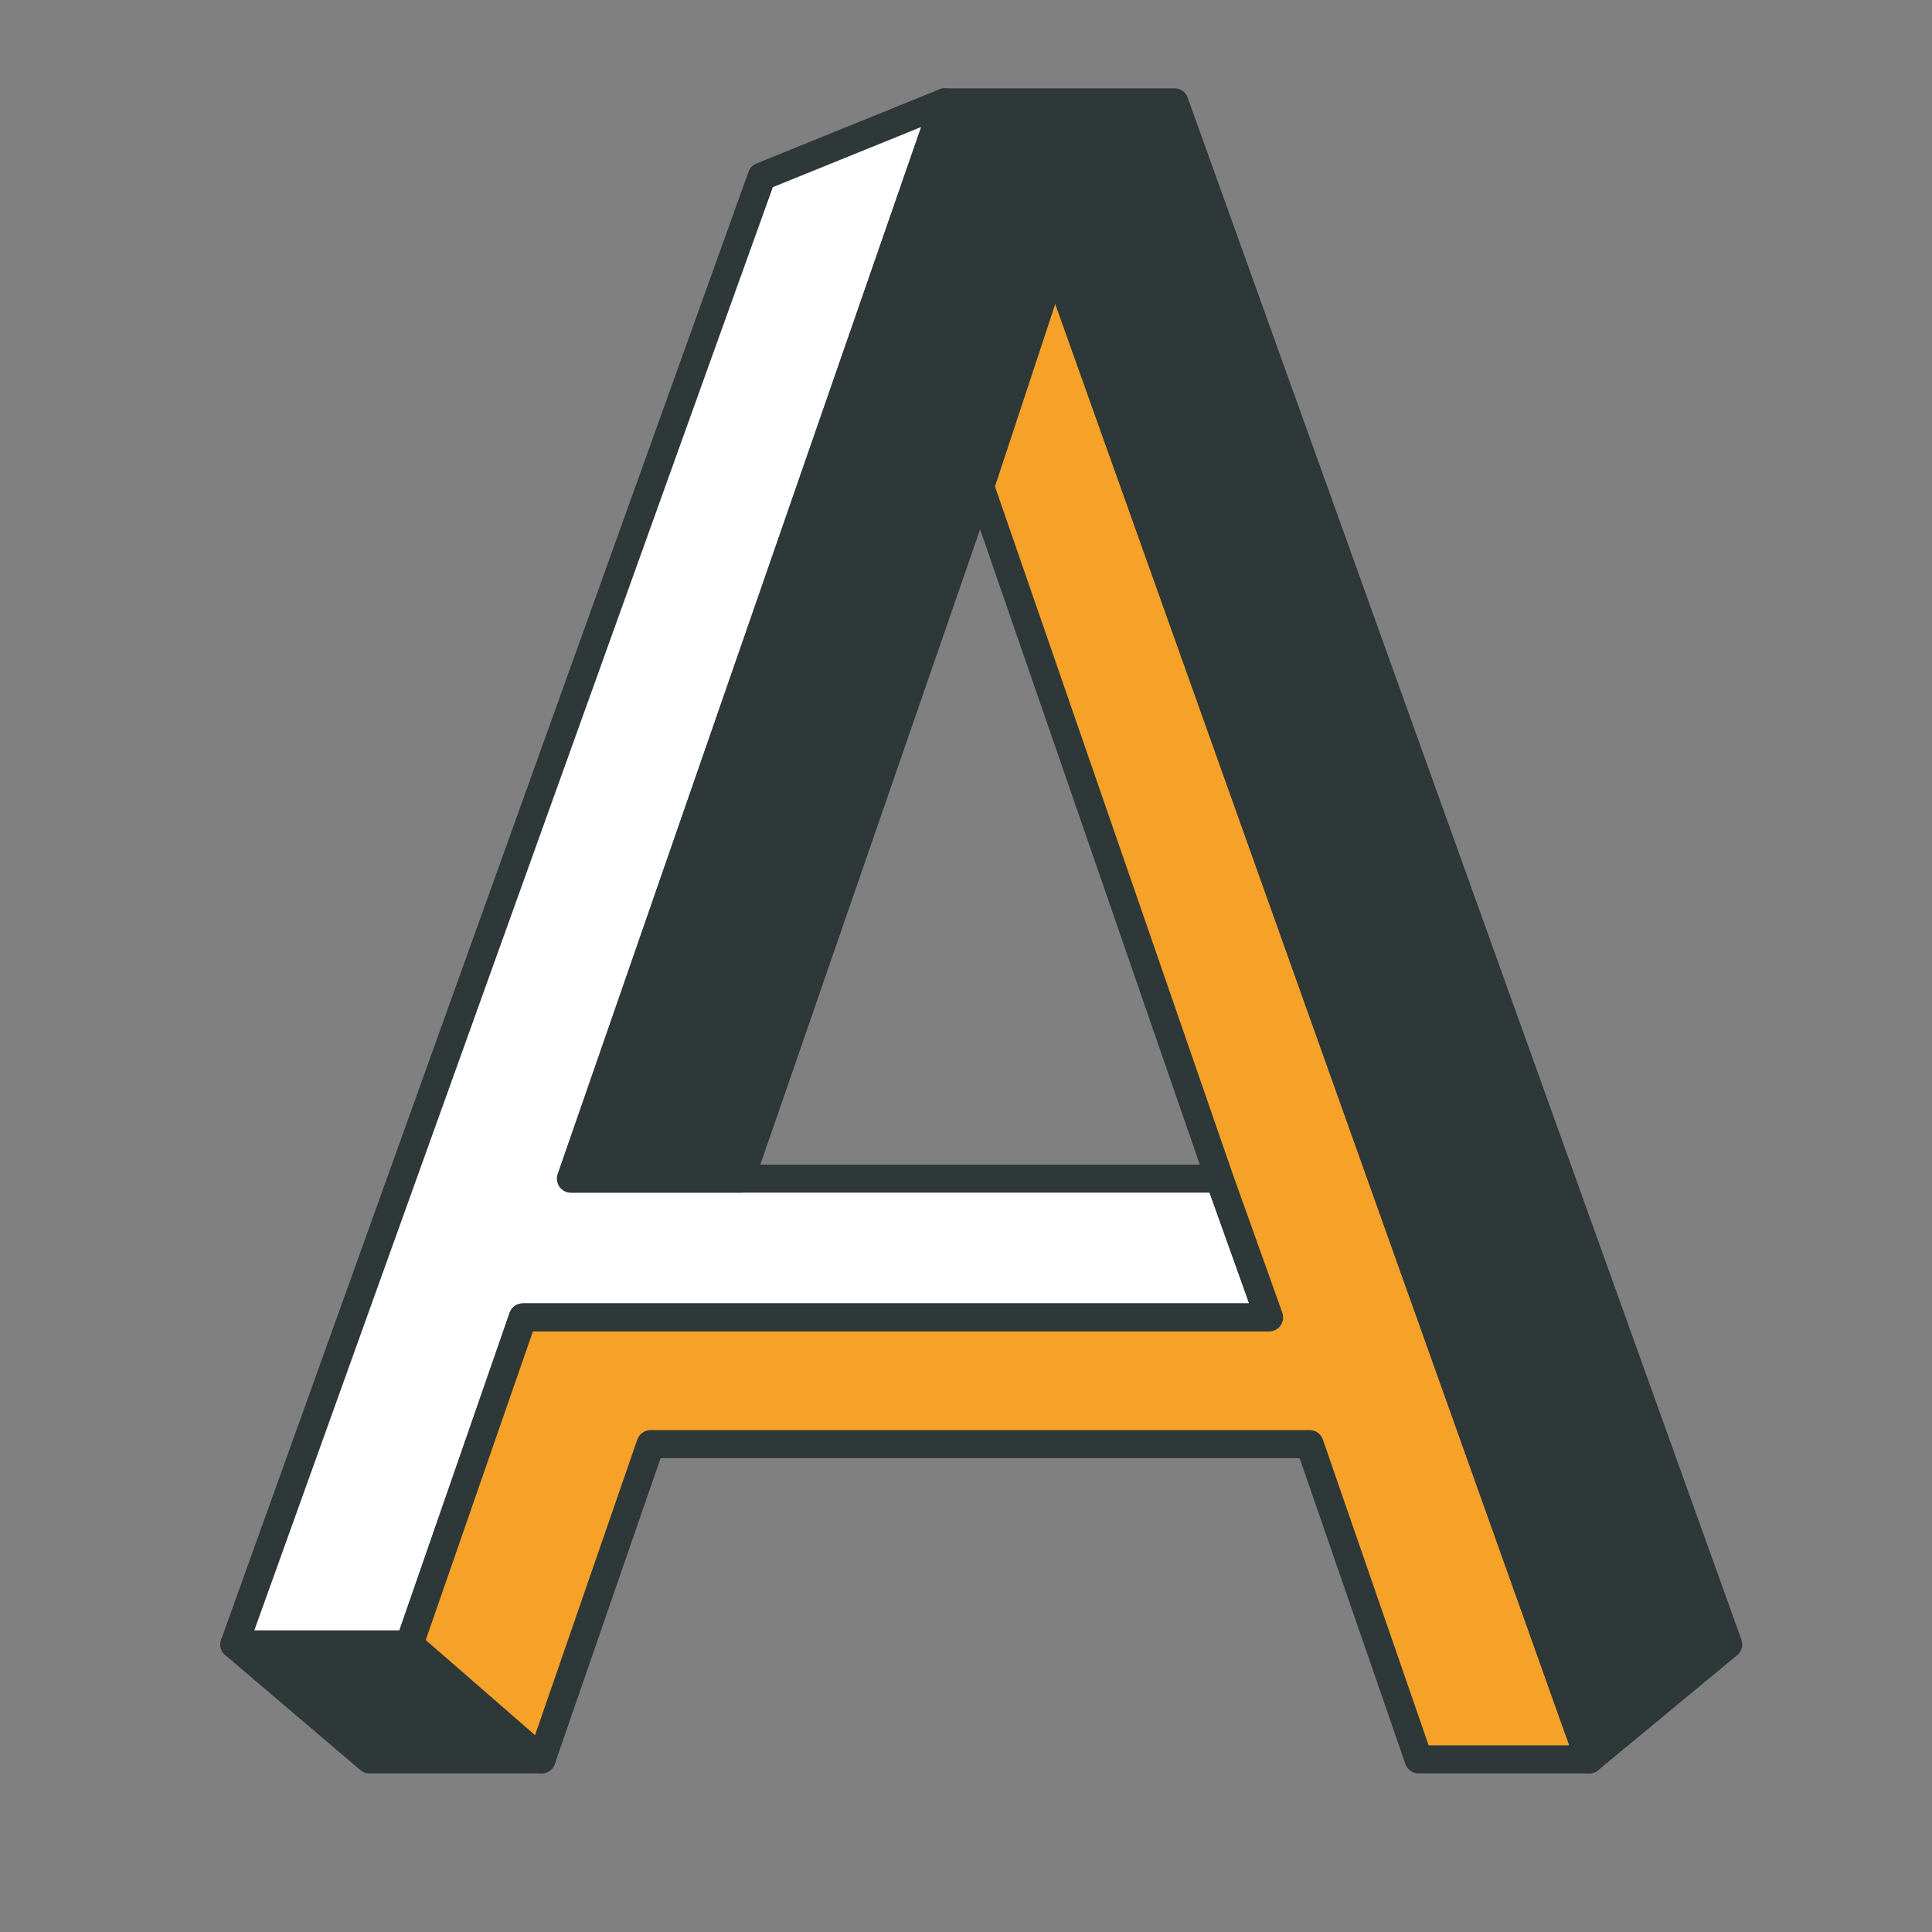 <?xml version="1.0" encoding="UTF-8"?>
<svg data-bbox="85.96 37.55 547.94 607.8" viewBox="0 0 708.66 708.66" xmlns="http://www.w3.org/2000/svg" data-type="ugc">
    <rect x="0" y="0" width="708.66" height="708.66" fill="#808080" stroke="none"/>
    <g>
        <path fill="#2e3838" stroke="#2e3838" stroke-width="10.298" stroke-linecap="round" stroke-linejoin="round" stroke-miterlimit="10" d="M198.63 645.35h-63.1l-49.57-42.18h64.2l48.47 42.18z"/>
        <path fill="#ffffff" stroke="#2e3838" stroke-width="10.298" stroke-linecap="round" stroke-linejoin="round" stroke-miterlimit="10" d="M465.5 483.23H191.8l-41.64 119.94h-64.2L279.41 64.74l67.07-27.19-137.02 394.77h237.85l18.19 50.91z"/>
        <path fill="#f6a228" stroke="#2e3838" stroke-width="10.298" stroke-linecap="round" stroke-linejoin="round" stroke-miterlimit="10" d="M582.92 645.35h-62.56l-39.99-115.64H238.63l-40 115.64-48.47-42.18 41.64-119.94h273.7l-18.19-50.91-87.81-253.91 27.37-82.88 196.05 549.82z"/>
        <path fill="#2e3838" stroke="#2e3838" stroke-width="10.298" stroke-linecap="round" stroke-linejoin="round" stroke-miterlimit="10" d="m633.9 603.17-50.98 42.18L386.87 95.53l-27.37 82.88-87.83 253.91h-62.21L346.48 37.55h84.31L633.9 603.17z"/>
    </g>
</svg>
